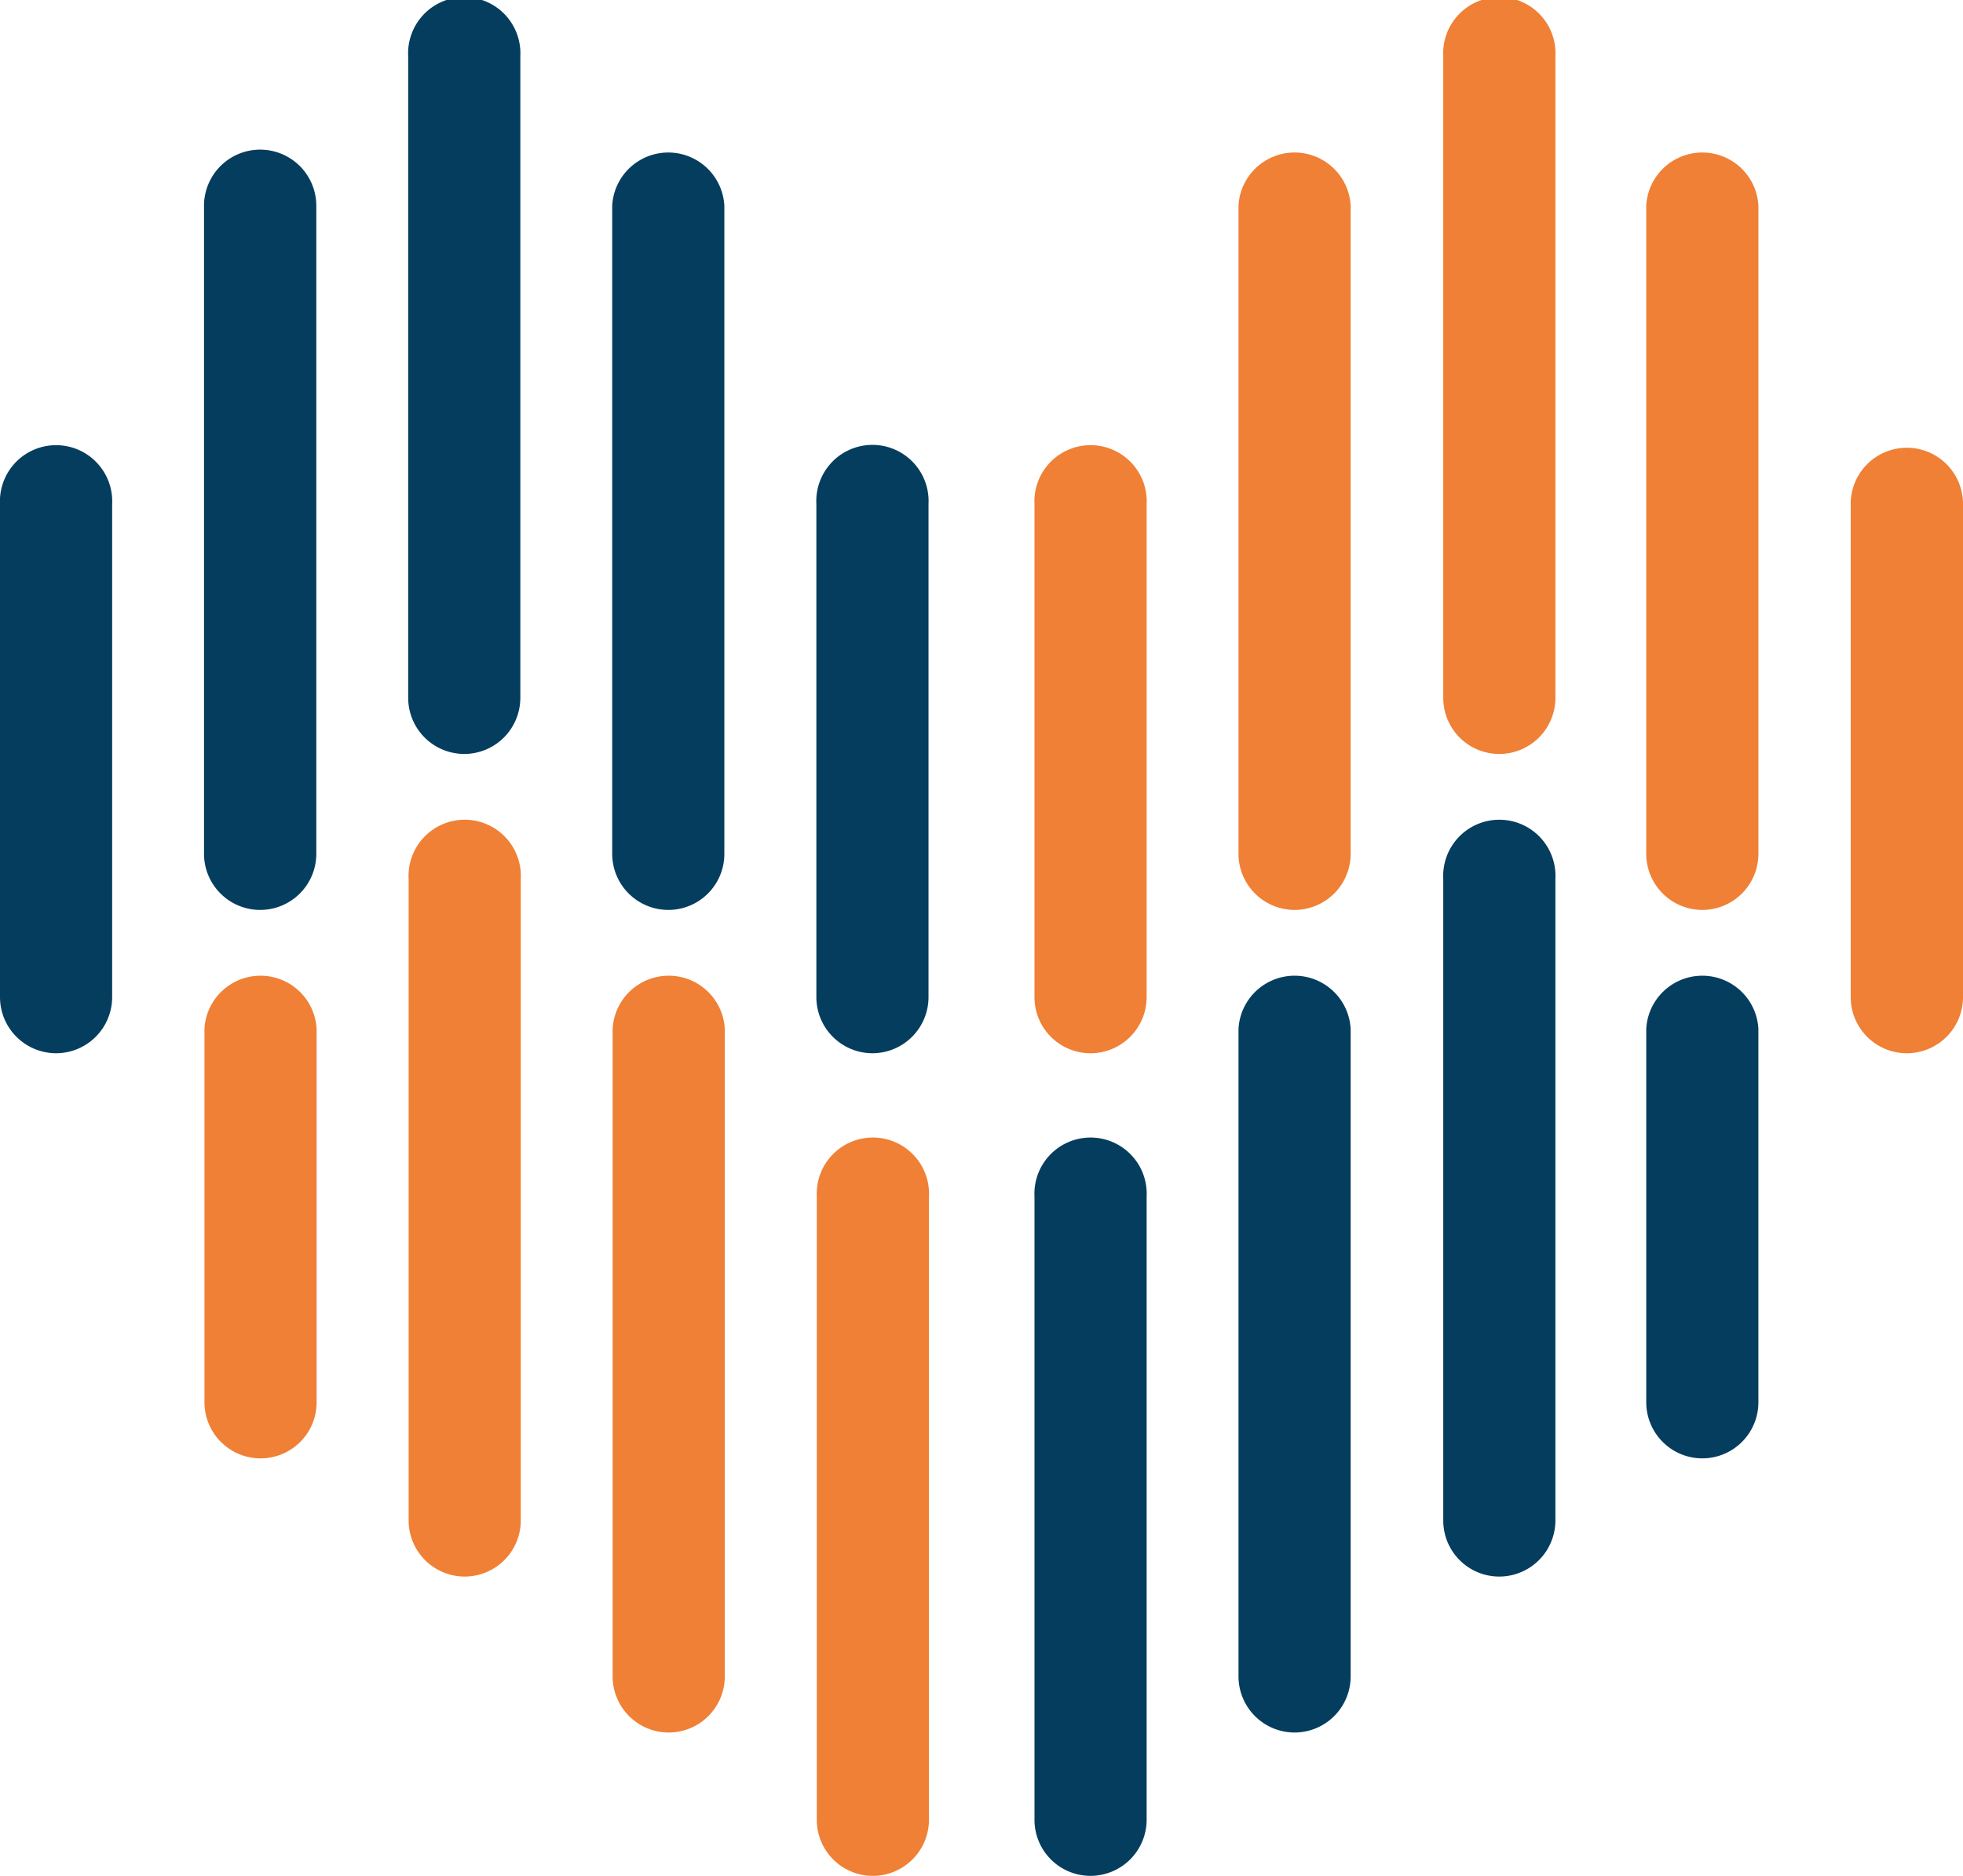 <svg xmlns="http://www.w3.org/2000/svg" viewBox="0 0 133.55 127.61"><defs><style>.cls-1{fill:#053d5e;}.cls-2{fill:#ef8035;}</style></defs><title>Ativo 2</title><g id="Camada_2" data-name="Camada 2"><g id="Camada_1-2" data-name="Camada 1"><path class="cls-1" d="M59.35,71.65a3.82,3.82,0,0,1-3.81-3.82V34.28a3.82,3.82,0,1,1,7.63,0V67.83A3.82,3.82,0,0,1,59.35,71.65Z"></path><path class="cls-1" d="M17.7,61.9a3.82,3.82,0,0,1-3.82-3.82V14a3.82,3.82,0,0,1,7.64,0V58.08A3.82,3.82,0,0,1,17.7,61.9Z"></path><path class="cls-1" d="M31.58,51.29a3.82,3.82,0,0,1-3.81-3.82V3.82a3.82,3.82,0,1,1,7.63,0V47.47A3.82,3.82,0,0,1,31.58,51.29Z"></path><path class="cls-1" d="M3.82,71.65A3.82,3.82,0,0,1,0,67.83V34.3a3.82,3.82,0,1,1,7.63,0V67.83A3.82,3.82,0,0,1,3.82,71.65Z"></path><path class="cls-1" d="M45.47,61.9a3.82,3.82,0,0,1-3.82-3.82V14a3.82,3.82,0,0,1,7.63,0V58.08A3.81,3.81,0,0,1,45.47,61.9Z"></path><path class="cls-2" d="M129.73,71.65a3.82,3.82,0,0,1-3.82-3.82V34.28a3.82,3.82,0,0,1,7.64,0V67.83A3.82,3.82,0,0,1,129.73,71.65Z"></path><path class="cls-2" d="M88.08,61.9a3.82,3.82,0,0,1-3.82-3.82V14a3.82,3.82,0,0,1,7.63,0V58.08A3.82,3.82,0,0,1,88.08,61.9Z"></path><path class="cls-2" d="M102,51.29a3.81,3.81,0,0,1-3.81-3.82V3.82a3.82,3.82,0,1,1,7.63,0V47.47A3.82,3.82,0,0,1,102,51.29Z"></path><path class="cls-2" d="M74.19,71.65a3.81,3.81,0,0,1-3.81-3.82V34.3a3.82,3.82,0,1,1,7.63,0V67.83A3.82,3.82,0,0,1,74.19,71.65Z"></path><path class="cls-2" d="M115.85,61.9A3.82,3.82,0,0,1,112,58.08V14a3.82,3.82,0,0,1,7.63,0V58.08A3.82,3.82,0,0,1,115.85,61.9Z"></path><path class="cls-1" d="M88.08,117.86A3.82,3.82,0,0,1,84.26,114V70a3.82,3.82,0,0,1,7.63,0V114A3.82,3.82,0,0,1,88.08,117.86Z"></path><path class="cls-1" d="M102,107.25a3.81,3.81,0,0,1-3.81-3.82V59.78a3.82,3.82,0,1,1,7.63,0v43.65A3.82,3.82,0,0,1,102,107.25Z"></path><path class="cls-1" d="M74.19,127.61a3.81,3.81,0,0,1-3.81-3.81V81.4a3.82,3.82,0,1,1,7.63,0v42.4A3.82,3.82,0,0,1,74.19,127.61Z"></path><path class="cls-1" d="M115.85,99.21A3.82,3.82,0,0,1,112,95.39V70a3.82,3.82,0,0,1,7.63,0v25.4A3.82,3.82,0,0,1,115.85,99.21Z"></path><path class="cls-2" d="M59.38,127.61a3.81,3.81,0,0,1-3.81-3.81V81.4a3.82,3.82,0,1,1,7.63,0v42.4A3.82,3.82,0,0,1,59.38,127.61Z"></path><path class="cls-2" d="M17.73,99.21a3.82,3.82,0,0,1-3.82-3.82V70a3.82,3.82,0,0,1,7.63,0v25.4A3.81,3.81,0,0,1,17.73,99.21Z"></path><path class="cls-2" d="M31.61,107.25a3.82,3.82,0,0,1-3.81-3.82V59.78a3.82,3.82,0,1,1,7.63,0v43.65A3.82,3.82,0,0,1,31.61,107.25Z"></path><path class="cls-2" d="M45.5,117.86A3.82,3.82,0,0,1,41.68,114V70a3.82,3.82,0,0,1,7.63,0V114A3.82,3.82,0,0,1,45.5,117.86Z"></path></g></g></svg>